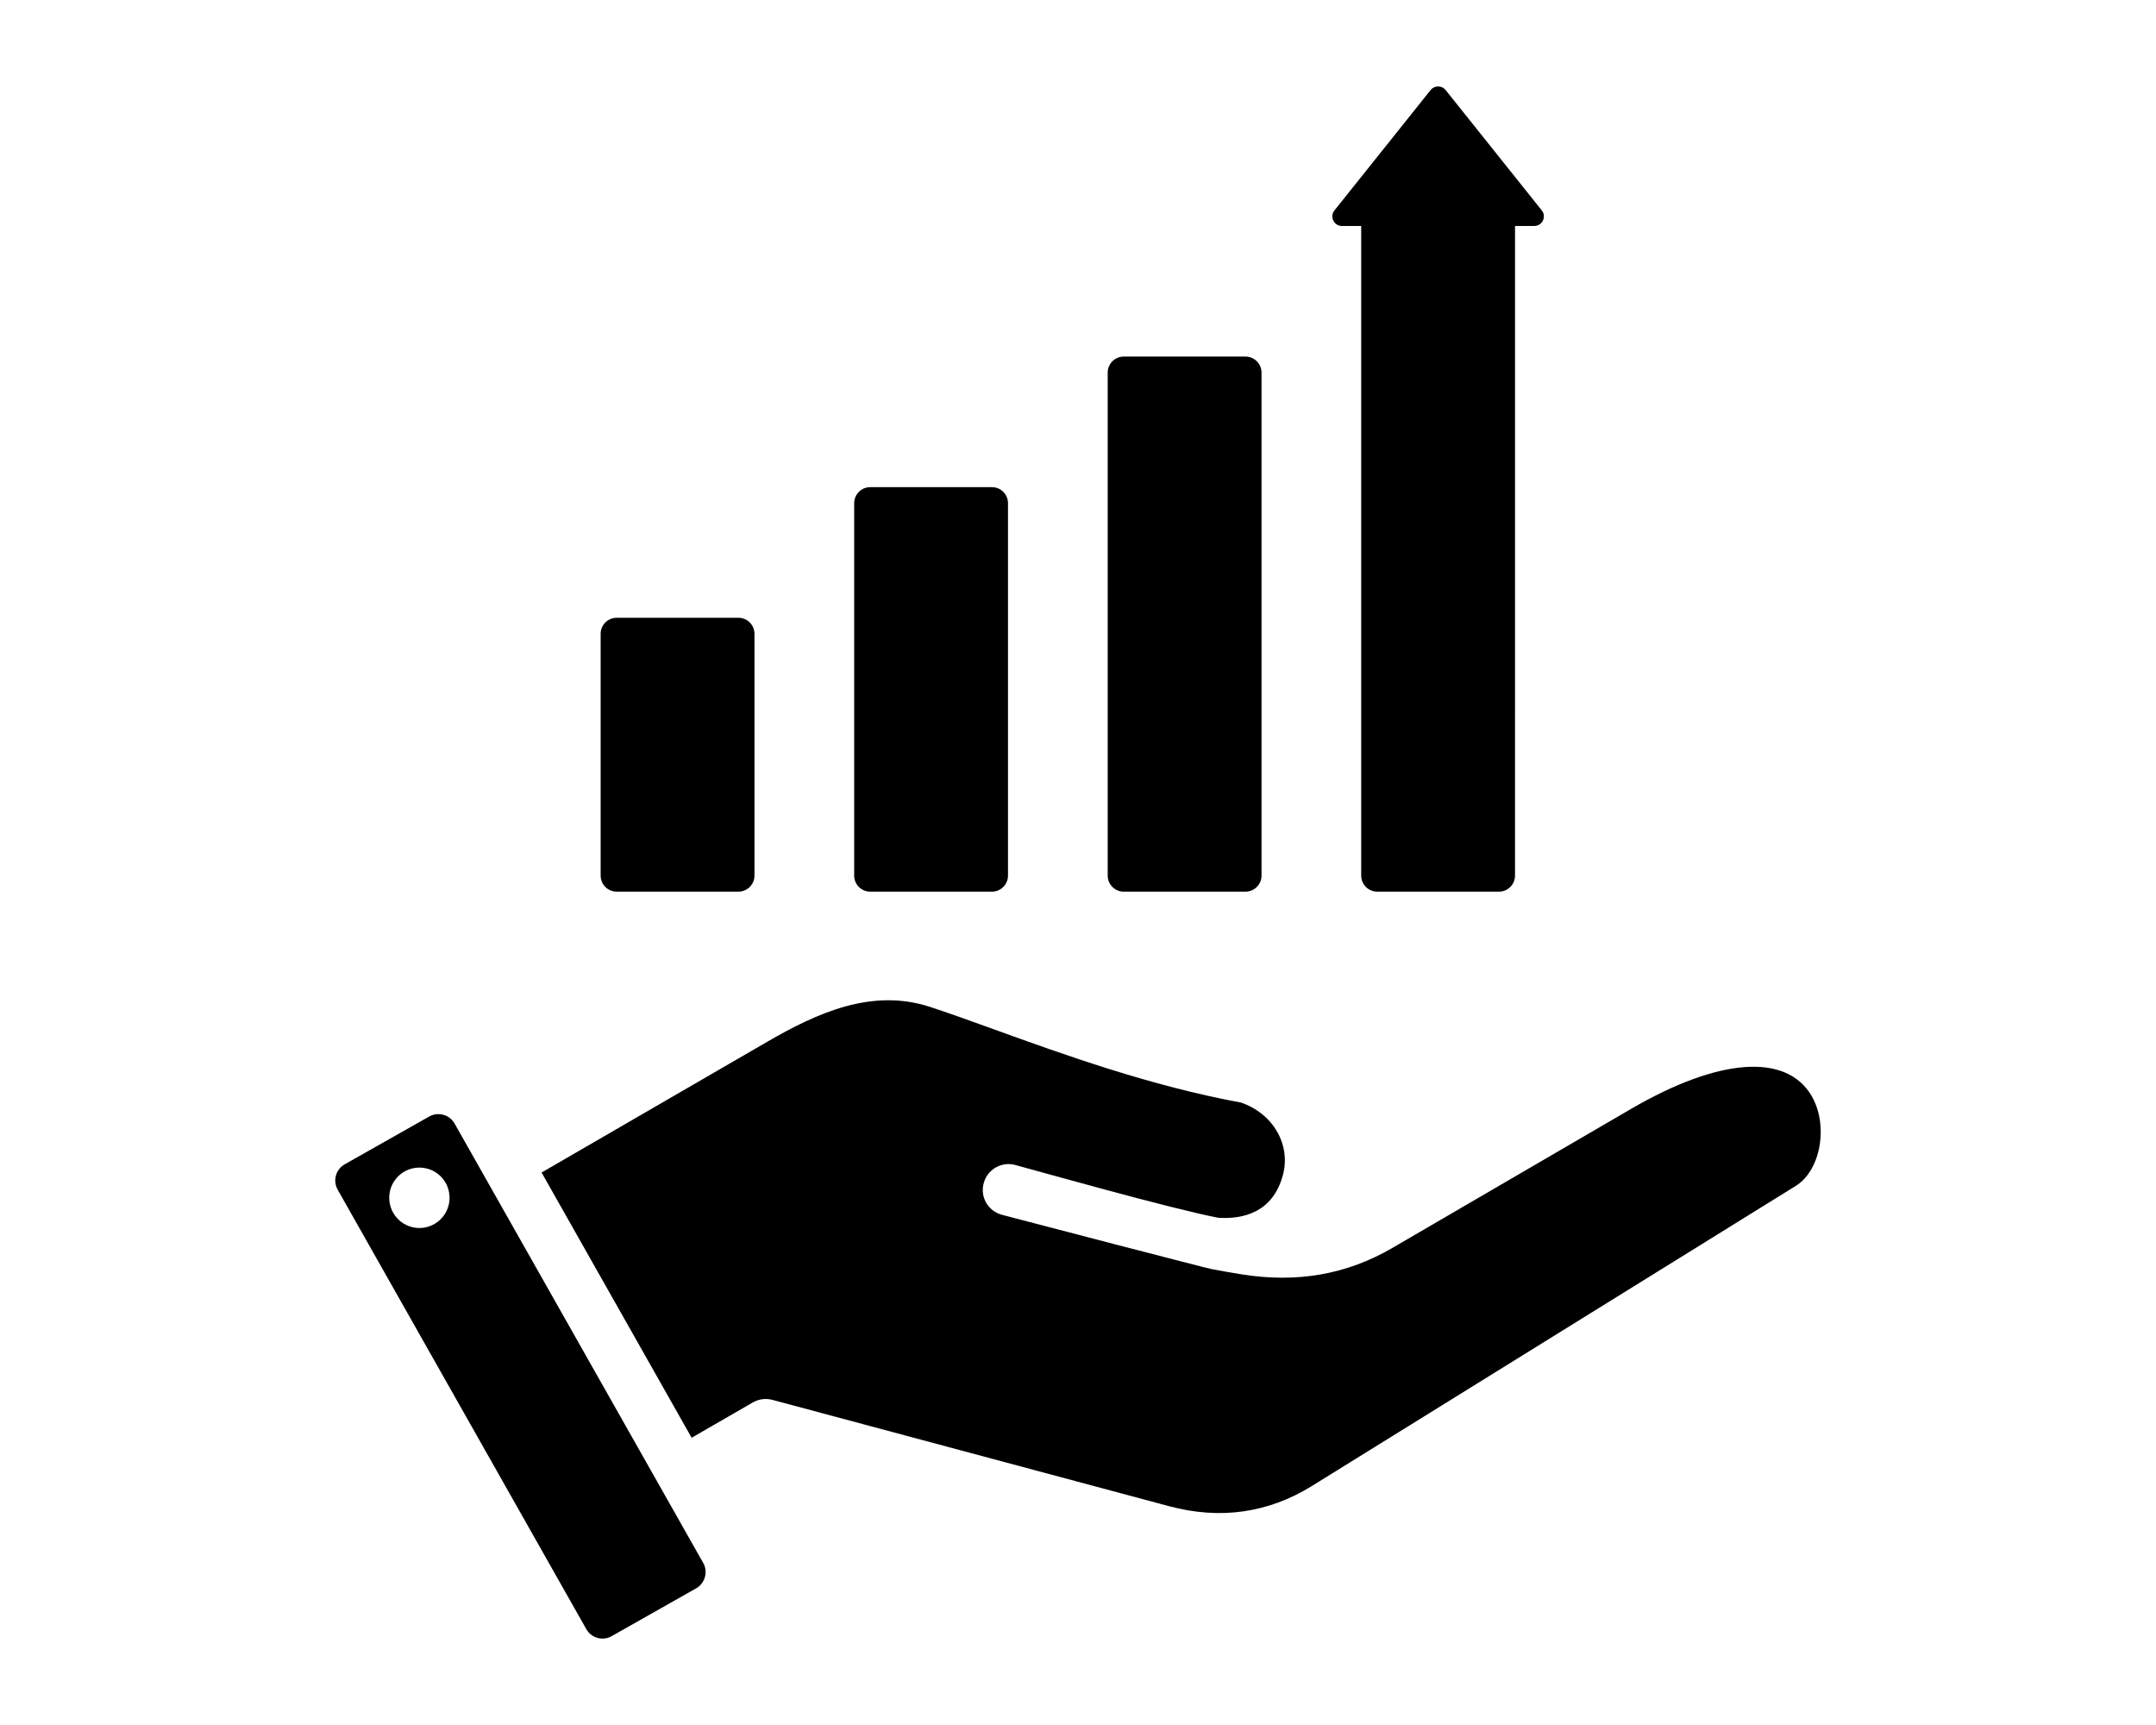 <?xml version="1.0" encoding="UTF-8"?>
<svg version="1.1" viewBox="0 0 700 560" xmlns="http://www.w3.org/2000/svg" xmlns:xlink="http://www.w3.org/1999/xlink">
  <path d="m200.22 200.55h39.527c2.871 0 5.211 2.34 5.211 5.211v78.496c0 2.871-2.34 5.211-5.211 5.211h-39.52c-2.871 0-5.211-2.34-5.211-5.211v-78.5c0-2.867 2.34-5.207 5.203-5.207zm28.641 311.43c-0.441 1.559-1.434 2.859-2.816 3.641l-27.477 15.547c-2.863 1.633-6.566 0.617-8.203-2.281l-80.73-142.67c-1.629-2.894-0.641-6.578 2.273-8.227l27.469-15.539c0.887-0.5 1.879-0.766 2.918-0.766 0.543 0 1.086 0.074 1.633 0.215 1.582 0.438 2.863 1.434 3.656 2.828l80.734 142.66c0.789 1.406 0.988 3.027 0.543 4.59zm354.13-126.96c8.25-5.059 10.77-19.914 5.086-29.422-8.254-13.777-30.09-12.152-58.449 4.359l-77.434 45.098c-14.922 8.715-31.027 11.539-49.164 8.633-3.309-0.535-6.574-1.102-9.781-1.723-0.695-0.051-61.023-15.734-67.941-17.594-4.496-1.195-7.164-5.793-5.926-10.254 1.184-4.473 5.781-7.121 10.227-5.926 7.062 1.891 49.852 14.023 65.91 17.145 8.203 0.523 17.738-1.762 21-13.836 2.664-9.906-3.16-19.957-13.586-23.566-29.301-5.367-57.609-15.586-80.344-23.816-7.957-2.871-14.824-5.348-20.754-7.281-18.68-6.055-36.418 1.891-52.77 11.387l-73.227 42.426 48.719 86.102 19.863-11.461c1.926-1.113 4.199-1.41 6.375-0.836l128.81 34.523c16.504 4.41 32.02 2.234 46.199-6.481zm-437.14 2.41c-0.742-5.356-5.734-9.059-11.117-8.285-5.336 0.789-9.043 5.769-8.254 11.125 0.793 5.359 5.734 9.07 11.117 8.285 5.34-0.789 9.043-5.762 8.254-11.125zm323.51-358.2 31.207 39.059c0.77 0.961 0.91 2.199 0.375 3.301-0.531 1.109-1.586 1.766-2.816 1.766h-6.234l-0.004 210.9c0 2.871-2.34 5.211-5.211 5.211h-39.52c-2.871 0-5.211-2.34-5.211-5.211v-210.89h-6.234c-1.23 0-2.281-0.66-2.816-1.766-0.531-1.109-0.391-2.344 0.375-3.301l31.207-39.059c0.613-0.77 1.457-1.172 2.438-1.172 0.984-0.02 1.832 0.391 2.445 1.16zm-186.82 128.92h39.52c2.871 0 5.211 2.34 5.211 5.211v120.9c0 2.871-2.34 5.211-5.211 5.211h-39.52c-2.871 0-5.211-2.34-5.211-5.211v-120.9c0-2.871 2.34-5.211 5.211-5.211zm82.312-42.395h39.52c2.871 0 5.211 2.34 5.211 5.211v163.29c0 2.871-2.34 5.211-5.211 5.211h-39.52c-2.871 0-5.211-2.34-5.211-5.211v-163.29c0-2.871 2.34-5.211 5.211-5.211z" fill-rule="evenodd"/>
</svg>
